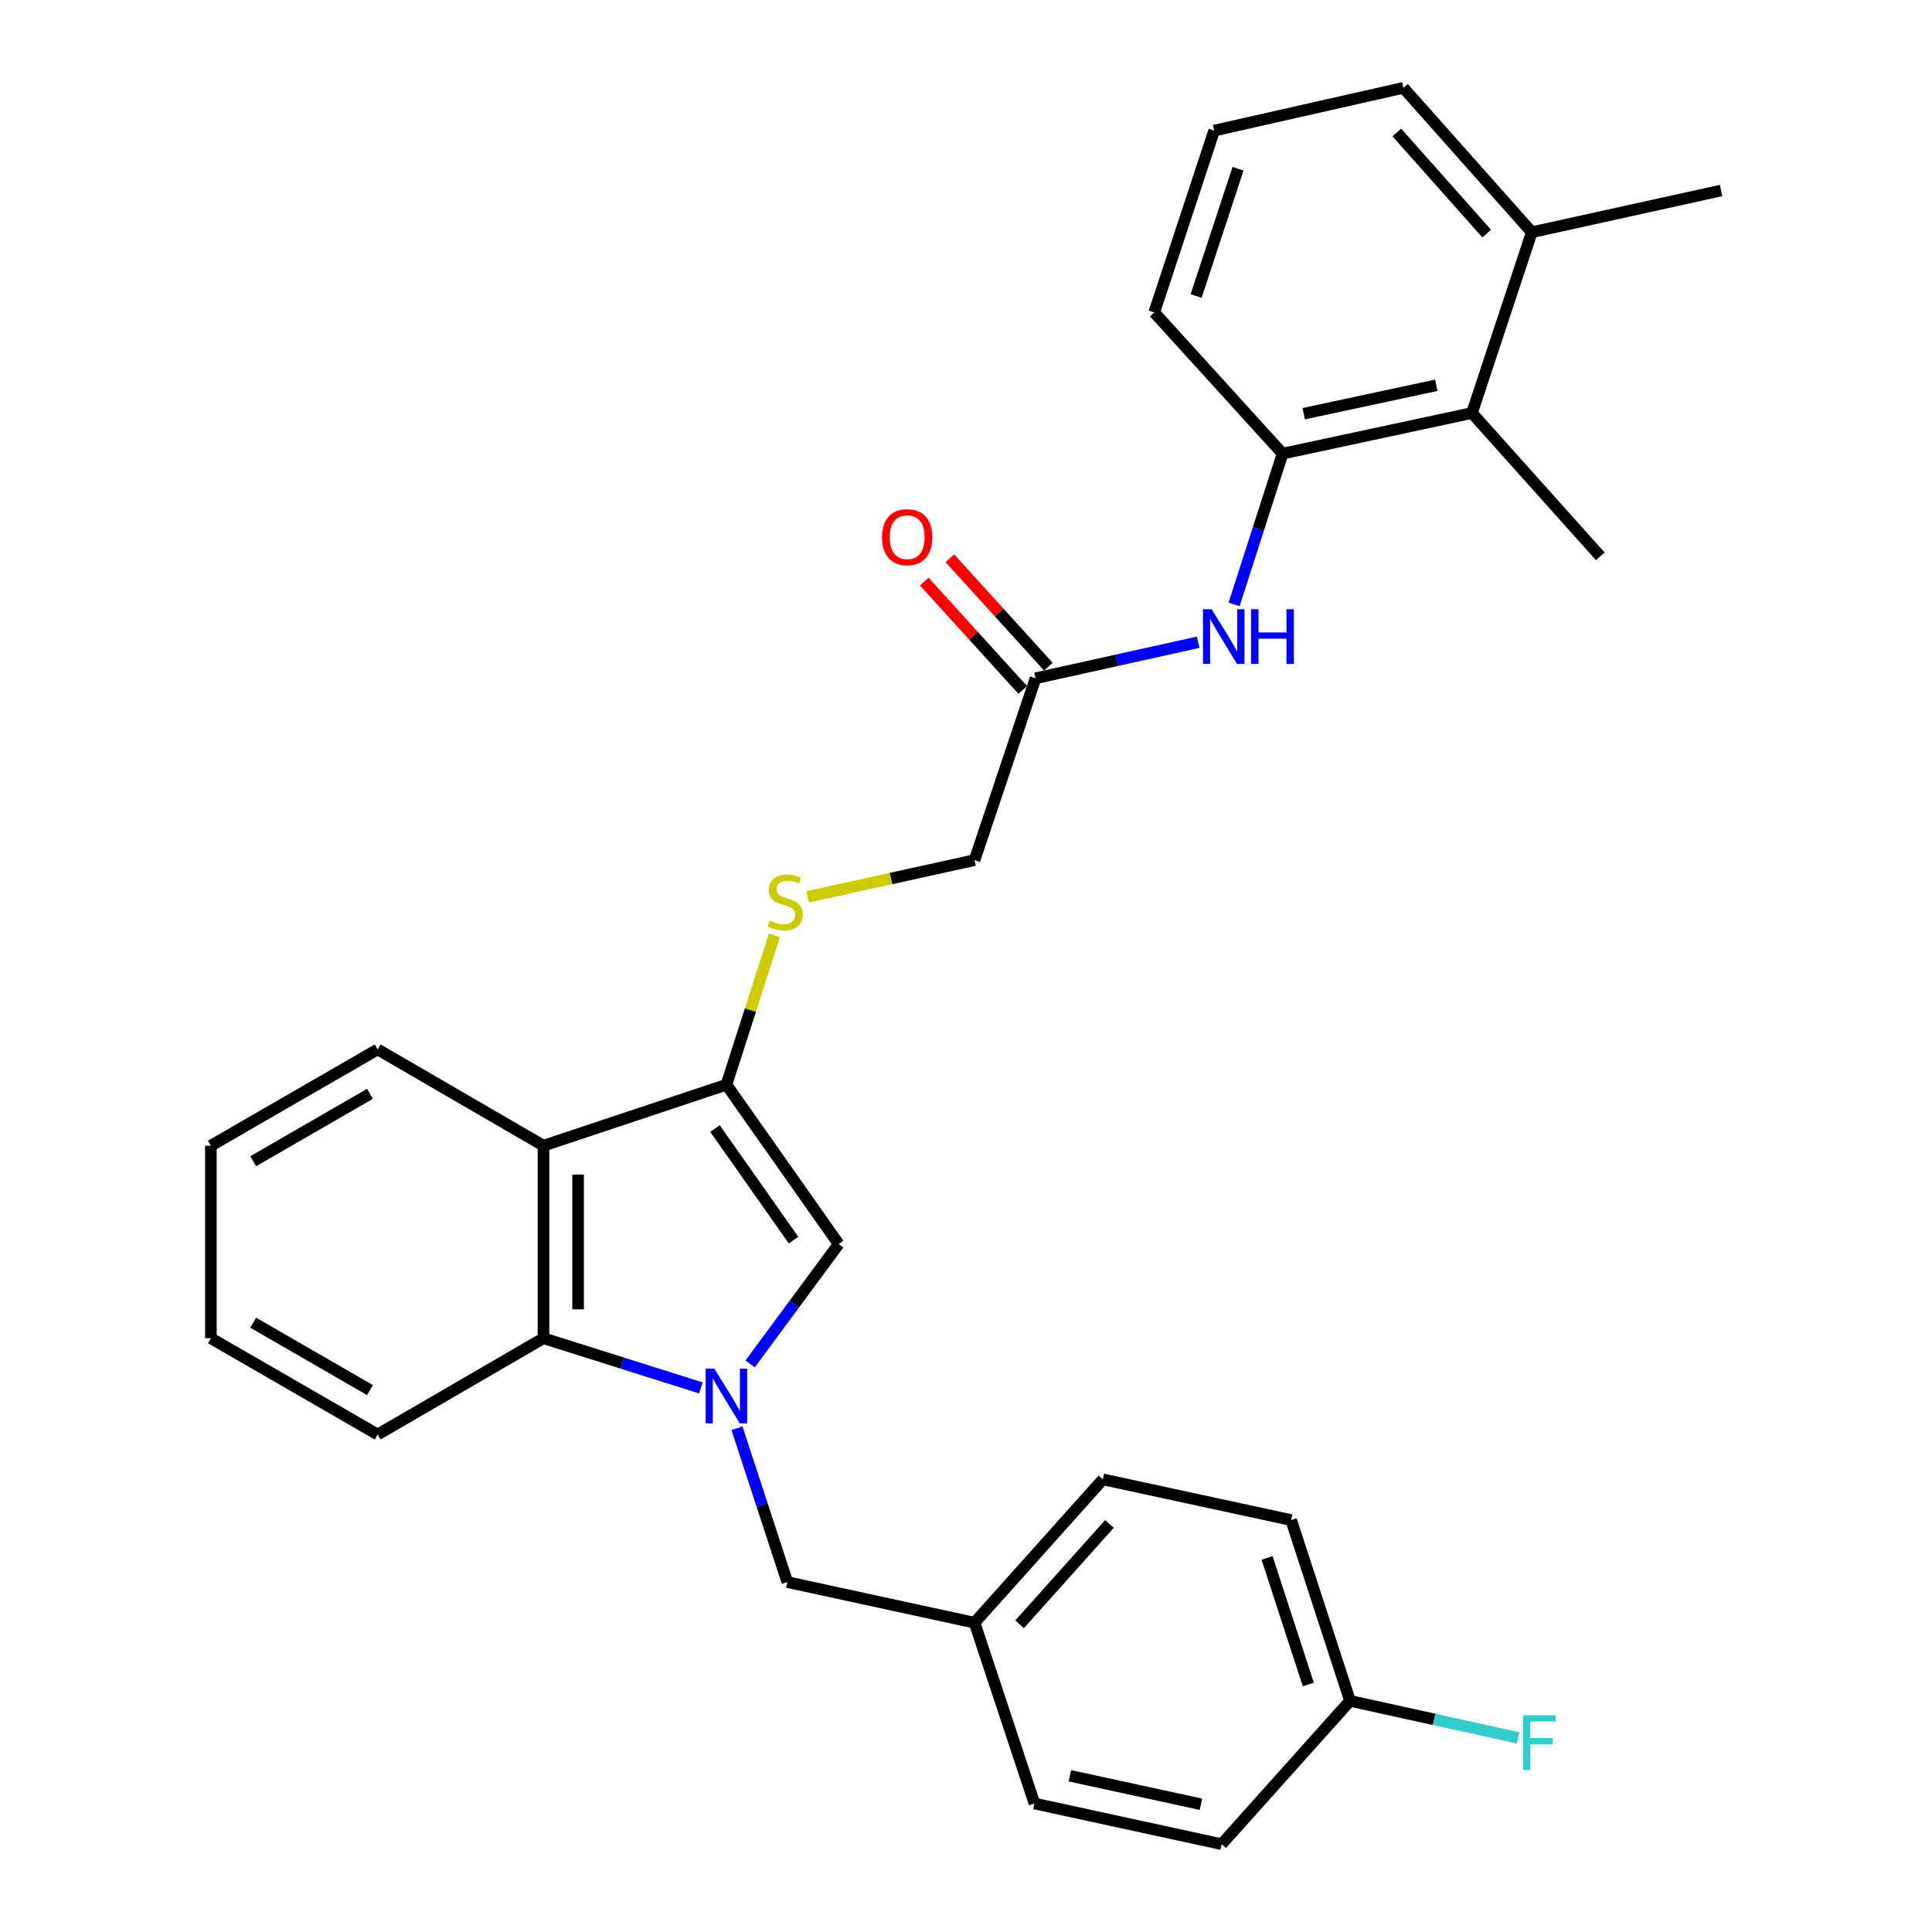 <?xml version='1.0' encoding='iso-8859-1'?>
<svg version='1.1' baseProfile='full'
              xmlns='http://www.w3.org/2000/svg'
                      xmlns:rdkit='http://www.rdkit.org/xml'
                      xmlns:xlink='http://www.w3.org/1999/xlink'
                  xml:space='preserve'
width='1000px' height='1000px' viewBox='0 0 1000 1000'>
<!-- END OF HEADER -->
<rect style='opacity:1.0;fill:#FFFFFF;stroke:none' width='1000' height='1000' x='0' y='0'> </rect>
<path class='bond-1' d='M 388.268,705.955 L 411.185,674.943' style='fill:none;fill-rule:evenodd;stroke:#0000FF;stroke-width:6px;stroke-linecap:butt;stroke-linejoin:miter;stroke-opacity:1' />
<path class='bond-1' d='M 411.185,674.943 L 434.102,643.93' style='fill:none;fill-rule:evenodd;stroke:#000000;stroke-width:6px;stroke-linecap:butt;stroke-linejoin:miter;stroke-opacity:1' />
<path class='bond-3' d='M 362.776,718.385 L 322.04,705.526' style='fill:none;fill-rule:evenodd;stroke:#0000FF;stroke-width:6px;stroke-linecap:butt;stroke-linejoin:miter;stroke-opacity:1' />
<path class='bond-3' d='M 322.04,705.526 L 281.303,692.666' style='fill:none;fill-rule:evenodd;stroke:#000000;stroke-width:6px;stroke-linecap:butt;stroke-linejoin:miter;stroke-opacity:1' />
<path class='bond-9' d='M 381.462,739.253 L 394.493,779.07' style='fill:none;fill-rule:evenodd;stroke:#0000FF;stroke-width:6px;stroke-linecap:butt;stroke-linejoin:miter;stroke-opacity:1' />
<path class='bond-9' d='M 394.493,779.07 L 407.524,818.888' style='fill:none;fill-rule:evenodd;stroke:#000000;stroke-width:6px;stroke-linecap:butt;stroke-linejoin:miter;stroke-opacity:1' />
<path class='bond-0' d='M 375.999,561.438 L 434.102,643.93' style='fill:none;fill-rule:evenodd;stroke:#000000;stroke-width:6px;stroke-linecap:butt;stroke-linejoin:miter;stroke-opacity:1' />
<path class='bond-0' d='M 370.065,584.13 L 410.738,641.874' style='fill:none;fill-rule:evenodd;stroke:#000000;stroke-width:6px;stroke-linecap:butt;stroke-linejoin:miter;stroke-opacity:1' />
<path class='bond-6' d='M 375.999,561.438 L 388.427,522.788' style='fill:none;fill-rule:evenodd;stroke:#000000;stroke-width:6px;stroke-linecap:butt;stroke-linejoin:miter;stroke-opacity:1' />
<path class='bond-6' d='M 388.427,522.788 L 400.855,484.138' style='fill:none;fill-rule:evenodd;stroke:#CCCC00;stroke-width:6px;stroke-linecap:butt;stroke-linejoin:miter;stroke-opacity:1' />
<path class='bond-29' d='M 375.999,561.438 L 281.303,593.013' style='fill:none;fill-rule:evenodd;stroke:#000000;stroke-width:6px;stroke-linecap:butt;stroke-linejoin:miter;stroke-opacity:1' />
<path class='bond-2' d='M 281.303,593.013 L 281.303,692.666' style='fill:none;fill-rule:evenodd;stroke:#000000;stroke-width:6px;stroke-linecap:butt;stroke-linejoin:miter;stroke-opacity:1' />
<path class='bond-2' d='M 299.221,607.961 L 299.221,677.718' style='fill:none;fill-rule:evenodd;stroke:#000000;stroke-width:6px;stroke-linecap:butt;stroke-linejoin:miter;stroke-opacity:1' />
<path class='bond-16' d='M 281.303,593.013 L 195.486,543.172' style='fill:none;fill-rule:evenodd;stroke:#000000;stroke-width:6px;stroke-linecap:butt;stroke-linejoin:miter;stroke-opacity:1' />
<path class='bond-21' d='M 281.303,692.666 L 195.486,742.498' style='fill:none;fill-rule:evenodd;stroke:#000000;stroke-width:6px;stroke-linecap:butt;stroke-linejoin:miter;stroke-opacity:1' />
<path class='bond-4' d='M 663.859,234.806 L 651.31,273.826' style='fill:none;fill-rule:evenodd;stroke:#000000;stroke-width:6px;stroke-linecap:butt;stroke-linejoin:miter;stroke-opacity:1' />
<path class='bond-4' d='M 651.31,273.826 L 638.762,312.845' style='fill:none;fill-rule:evenodd;stroke:#0000FF;stroke-width:6px;stroke-linecap:butt;stroke-linejoin:miter;stroke-opacity:1' />
<path class='bond-7' d='M 663.859,234.806 L 761.879,213.783' style='fill:none;fill-rule:evenodd;stroke:#000000;stroke-width:6px;stroke-linecap:butt;stroke-linejoin:miter;stroke-opacity:1' />
<path class='bond-7' d='M 674.804,214.133 L 743.418,199.417' style='fill:none;fill-rule:evenodd;stroke:#000000;stroke-width:6px;stroke-linecap:butt;stroke-linejoin:miter;stroke-opacity:1' />
<path class='bond-22' d='M 663.859,234.806 L 597.433,161.721' style='fill:none;fill-rule:evenodd;stroke:#000000;stroke-width:6px;stroke-linecap:butt;stroke-linejoin:miter;stroke-opacity:1' />
<path class='bond-5' d='M 620.174,332.425 L 578.084,341.754' style='fill:none;fill-rule:evenodd;stroke:#0000FF;stroke-width:6px;stroke-linecap:butt;stroke-linejoin:miter;stroke-opacity:1' />
<path class='bond-5' d='M 578.084,341.754 L 535.995,351.083' style='fill:none;fill-rule:evenodd;stroke:#000000;stroke-width:6px;stroke-linecap:butt;stroke-linejoin:miter;stroke-opacity:1' />
<path class='bond-12' d='M 418.027,464.221 L 461.223,454.711' style='fill:none;fill-rule:evenodd;stroke:#CCCC00;stroke-width:6px;stroke-linecap:butt;stroke-linejoin:miter;stroke-opacity:1' />
<path class='bond-12' d='M 461.223,454.711 L 504.42,445.201' style='fill:none;fill-rule:evenodd;stroke:#000000;stroke-width:6px;stroke-linecap:butt;stroke-linejoin:miter;stroke-opacity:1' />
<path class='bond-11' d='M 761.879,213.783 L 792.857,120.202' style='fill:none;fill-rule:evenodd;stroke:#000000;stroke-width:6px;stroke-linecap:butt;stroke-linejoin:miter;stroke-opacity:1' />
<path class='bond-24' d='M 761.879,213.783 L 828.304,287.952' style='fill:none;fill-rule:evenodd;stroke:#000000;stroke-width:6px;stroke-linecap:butt;stroke-linejoin:miter;stroke-opacity:1' />
<path class='bond-8' d='M 535.995,351.083 L 504.42,445.201' style='fill:none;fill-rule:evenodd;stroke:#000000;stroke-width:6px;stroke-linecap:butt;stroke-linejoin:miter;stroke-opacity:1' />
<path class='bond-10' d='M 542.625,345.058 L 517.143,317.013' style='fill:none;fill-rule:evenodd;stroke:#000000;stroke-width:6px;stroke-linecap:butt;stroke-linejoin:miter;stroke-opacity:1' />
<path class='bond-10' d='M 517.143,317.013 L 491.66,288.968' style='fill:none;fill-rule:evenodd;stroke:#FF0000;stroke-width:6px;stroke-linecap:butt;stroke-linejoin:miter;stroke-opacity:1' />
<path class='bond-10' d='M 529.364,357.108 L 503.882,329.063' style='fill:none;fill-rule:evenodd;stroke:#000000;stroke-width:6px;stroke-linecap:butt;stroke-linejoin:miter;stroke-opacity:1' />
<path class='bond-10' d='M 503.882,329.063 L 478.399,301.018' style='fill:none;fill-rule:evenodd;stroke:#FF0000;stroke-width:6px;stroke-linecap:butt;stroke-linejoin:miter;stroke-opacity:1' />
<path class='bond-13' d='M 407.524,818.888 L 504.42,839.911' style='fill:none;fill-rule:evenodd;stroke:#000000;stroke-width:6px;stroke-linecap:butt;stroke-linejoin:miter;stroke-opacity:1' />
<path class='bond-26' d='M 792.857,120.202 L 890.848,98.611' style='fill:none;fill-rule:evenodd;stroke:#000000;stroke-width:6px;stroke-linecap:butt;stroke-linejoin:miter;stroke-opacity:1' />
<path class='bond-32' d='M 792.857,120.202 L 726.422,45.455' style='fill:none;fill-rule:evenodd;stroke:#000000;stroke-width:6px;stroke-linecap:butt;stroke-linejoin:miter;stroke-opacity:1' />
<path class='bond-32' d='M 769.499,120.893 L 722.994,68.57' style='fill:none;fill-rule:evenodd;stroke:#000000;stroke-width:6px;stroke-linecap:butt;stroke-linejoin:miter;stroke-opacity:1' />
<path class='bond-17' d='M 504.42,839.911 L 535.437,933.492' style='fill:none;fill-rule:evenodd;stroke:#000000;stroke-width:6px;stroke-linecap:butt;stroke-linejoin:miter;stroke-opacity:1' />
<path class='bond-18' d='M 504.42,839.911 L 570.855,765.721' style='fill:none;fill-rule:evenodd;stroke:#000000;stroke-width:6px;stroke-linecap:butt;stroke-linejoin:miter;stroke-opacity:1' />
<path class='bond-18' d='M 527.733,840.736 L 574.238,788.803' style='fill:none;fill-rule:evenodd;stroke:#000000;stroke-width:6px;stroke-linecap:butt;stroke-linejoin:miter;stroke-opacity:1' />
<path class='bond-14' d='M 698.768,880.356 L 668.298,786.785' style='fill:none;fill-rule:evenodd;stroke:#000000;stroke-width:6px;stroke-linecap:butt;stroke-linejoin:miter;stroke-opacity:1' />
<path class='bond-14' d='M 677.161,871.868 L 655.831,806.368' style='fill:none;fill-rule:evenodd;stroke:#000000;stroke-width:6px;stroke-linecap:butt;stroke-linejoin:miter;stroke-opacity:1' />
<path class='bond-15' d='M 698.768,880.356 L 742.299,889.947' style='fill:none;fill-rule:evenodd;stroke:#000000;stroke-width:6px;stroke-linecap:butt;stroke-linejoin:miter;stroke-opacity:1' />
<path class='bond-15' d='M 742.299,889.947 L 785.831,899.539' style='fill:none;fill-rule:evenodd;stroke:#33CCCC;stroke-width:6px;stroke-linecap:butt;stroke-linejoin:miter;stroke-opacity:1' />
<path class='bond-30' d='M 698.768,880.356 L 632.333,954.545' style='fill:none;fill-rule:evenodd;stroke:#000000;stroke-width:6px;stroke-linecap:butt;stroke-linejoin:miter;stroke-opacity:1' />
<path class='bond-31' d='M 195.486,543.172 L 109.152,593.013' style='fill:none;fill-rule:evenodd;stroke:#000000;stroke-width:6px;stroke-linecap:butt;stroke-linejoin:miter;stroke-opacity:1' />
<path class='bond-31' d='M 191.495,566.166 L 131.061,601.055' style='fill:none;fill-rule:evenodd;stroke:#000000;stroke-width:6px;stroke-linecap:butt;stroke-linejoin:miter;stroke-opacity:1' />
<path class='bond-19' d='M 535.437,933.492 L 632.333,954.545' style='fill:none;fill-rule:evenodd;stroke:#000000;stroke-width:6px;stroke-linecap:butt;stroke-linejoin:miter;stroke-opacity:1' />
<path class='bond-19' d='M 553.776,919.141 L 621.603,933.878' style='fill:none;fill-rule:evenodd;stroke:#000000;stroke-width:6px;stroke-linecap:butt;stroke-linejoin:miter;stroke-opacity:1' />
<path class='bond-20' d='M 570.855,765.721 L 668.298,786.785' style='fill:none;fill-rule:evenodd;stroke:#000000;stroke-width:6px;stroke-linecap:butt;stroke-linejoin:miter;stroke-opacity:1' />
<path class='bond-28' d='M 195.486,742.498 L 109.152,692.666' style='fill:none;fill-rule:evenodd;stroke:#000000;stroke-width:6px;stroke-linecap:butt;stroke-linejoin:miter;stroke-opacity:1' />
<path class='bond-28' d='M 191.493,719.505 L 131.06,684.623' style='fill:none;fill-rule:evenodd;stroke:#000000;stroke-width:6px;stroke-linecap:butt;stroke-linejoin:miter;stroke-opacity:1' />
<path class='bond-23' d='M 597.433,161.721 L 628.451,67.603' style='fill:none;fill-rule:evenodd;stroke:#000000;stroke-width:6px;stroke-linecap:butt;stroke-linejoin:miter;stroke-opacity:1' />
<path class='bond-23' d='M 619.103,153.212 L 640.816,87.329' style='fill:none;fill-rule:evenodd;stroke:#000000;stroke-width:6px;stroke-linecap:butt;stroke-linejoin:miter;stroke-opacity:1' />
<path class='bond-25' d='M 628.451,67.603 L 726.422,45.455' style='fill:none;fill-rule:evenodd;stroke:#000000;stroke-width:6px;stroke-linecap:butt;stroke-linejoin:miter;stroke-opacity:1' />
<path class='bond-27' d='M 109.152,593.013 L 109.152,692.666' style='fill:none;fill-rule:evenodd;stroke:#000000;stroke-width:6px;stroke-linecap:butt;stroke-linejoin:miter;stroke-opacity:1' />
<path  class='atom-0' d='M 369.739 708.399
L 379.019 723.399
Q 379.939 724.879, 381.419 727.559
Q 382.899 730.239, 382.979 730.399
L 382.979 708.399
L 386.739 708.399
L 386.739 736.719
L 382.859 736.719
L 372.899 720.319
Q 371.739 718.399, 370.499 716.199
Q 369.299 713.999, 368.939 713.319
L 368.939 736.719
L 365.259 736.719
L 365.259 708.399
L 369.739 708.399
' fill='#0000FF'/>
<path  class='atom-6' d='M 627.148 315.332
L 636.428 330.332
Q 637.348 331.812, 638.828 334.492
Q 640.308 337.172, 640.388 337.332
L 640.388 315.332
L 644.148 315.332
L 644.148 343.652
L 640.268 343.652
L 630.308 327.252
Q 629.148 325.332, 627.908 323.132
Q 626.708 320.932, 626.348 320.252
L 626.348 343.652
L 622.668 343.652
L 622.668 315.332
L 627.148 315.332
' fill='#0000FF'/>
<path  class='atom-6' d='M 647.548 315.332
L 651.388 315.332
L 651.388 327.372
L 665.868 327.372
L 665.868 315.332
L 669.708 315.332
L 669.708 343.652
L 665.868 343.652
L 665.868 330.572
L 651.388 330.572
L 651.388 343.652
L 647.548 343.652
L 647.548 315.332
' fill='#0000FF'/>
<path  class='atom-7' d='M 398.439 476.492
Q 398.759 476.612, 400.079 477.172
Q 401.399 477.732, 402.839 478.092
Q 404.319 478.412, 405.759 478.412
Q 408.439 478.412, 409.999 477.132
Q 411.559 475.812, 411.559 473.532
Q 411.559 471.972, 410.759 471.012
Q 409.999 470.052, 408.799 469.532
Q 407.599 469.012, 405.599 468.412
Q 403.079 467.652, 401.559 466.932
Q 400.079 466.212, 398.999 464.692
Q 397.959 463.172, 397.959 460.612
Q 397.959 457.052, 400.359 454.852
Q 402.799 452.652, 407.599 452.652
Q 410.879 452.652, 414.599 454.212
L 413.679 457.292
Q 410.279 455.892, 407.719 455.892
Q 404.959 455.892, 403.439 457.052
Q 401.919 458.172, 401.959 460.132
Q 401.959 461.652, 402.719 462.572
Q 403.519 463.492, 404.639 464.012
Q 405.799 464.532, 407.719 465.132
Q 410.279 465.932, 411.799 466.732
Q 413.319 467.532, 414.399 469.172
Q 415.519 470.772, 415.519 473.532
Q 415.519 477.452, 412.879 479.572
Q 410.279 481.652, 405.919 481.652
Q 403.399 481.652, 401.479 481.092
Q 399.599 480.572, 397.359 479.652
L 398.439 476.492
' fill='#CCCC00'/>
<path  class='atom-11' d='M 456.56 278.048
Q 456.56 271.248, 459.92 267.448
Q 463.28 263.648, 469.56 263.648
Q 475.84 263.648, 479.2 267.448
Q 482.56 271.248, 482.56 278.048
Q 482.56 284.928, 479.16 288.848
Q 475.76 292.728, 469.56 292.728
Q 463.32 292.728, 459.92 288.848
Q 456.56 284.968, 456.56 278.048
M 469.56 289.528
Q 473.88 289.528, 476.2 286.648
Q 478.56 283.728, 478.56 278.048
Q 478.56 272.488, 476.2 269.688
Q 473.88 266.848, 469.56 266.848
Q 465.24 266.848, 462.88 269.648
Q 460.56 272.448, 460.56 278.048
Q 460.56 283.768, 462.88 286.648
Q 465.24 289.528, 469.56 289.528
' fill='#FF0000'/>
<path  class='atom-16' d='M 788.339 887.787
L 805.179 887.787
L 805.179 891.027
L 792.139 891.027
L 792.139 899.627
L 803.739 899.627
L 803.739 902.907
L 792.139 902.907
L 792.139 916.107
L 788.339 916.107
L 788.339 887.787
' fill='#33CCCC'/>
</svg>

